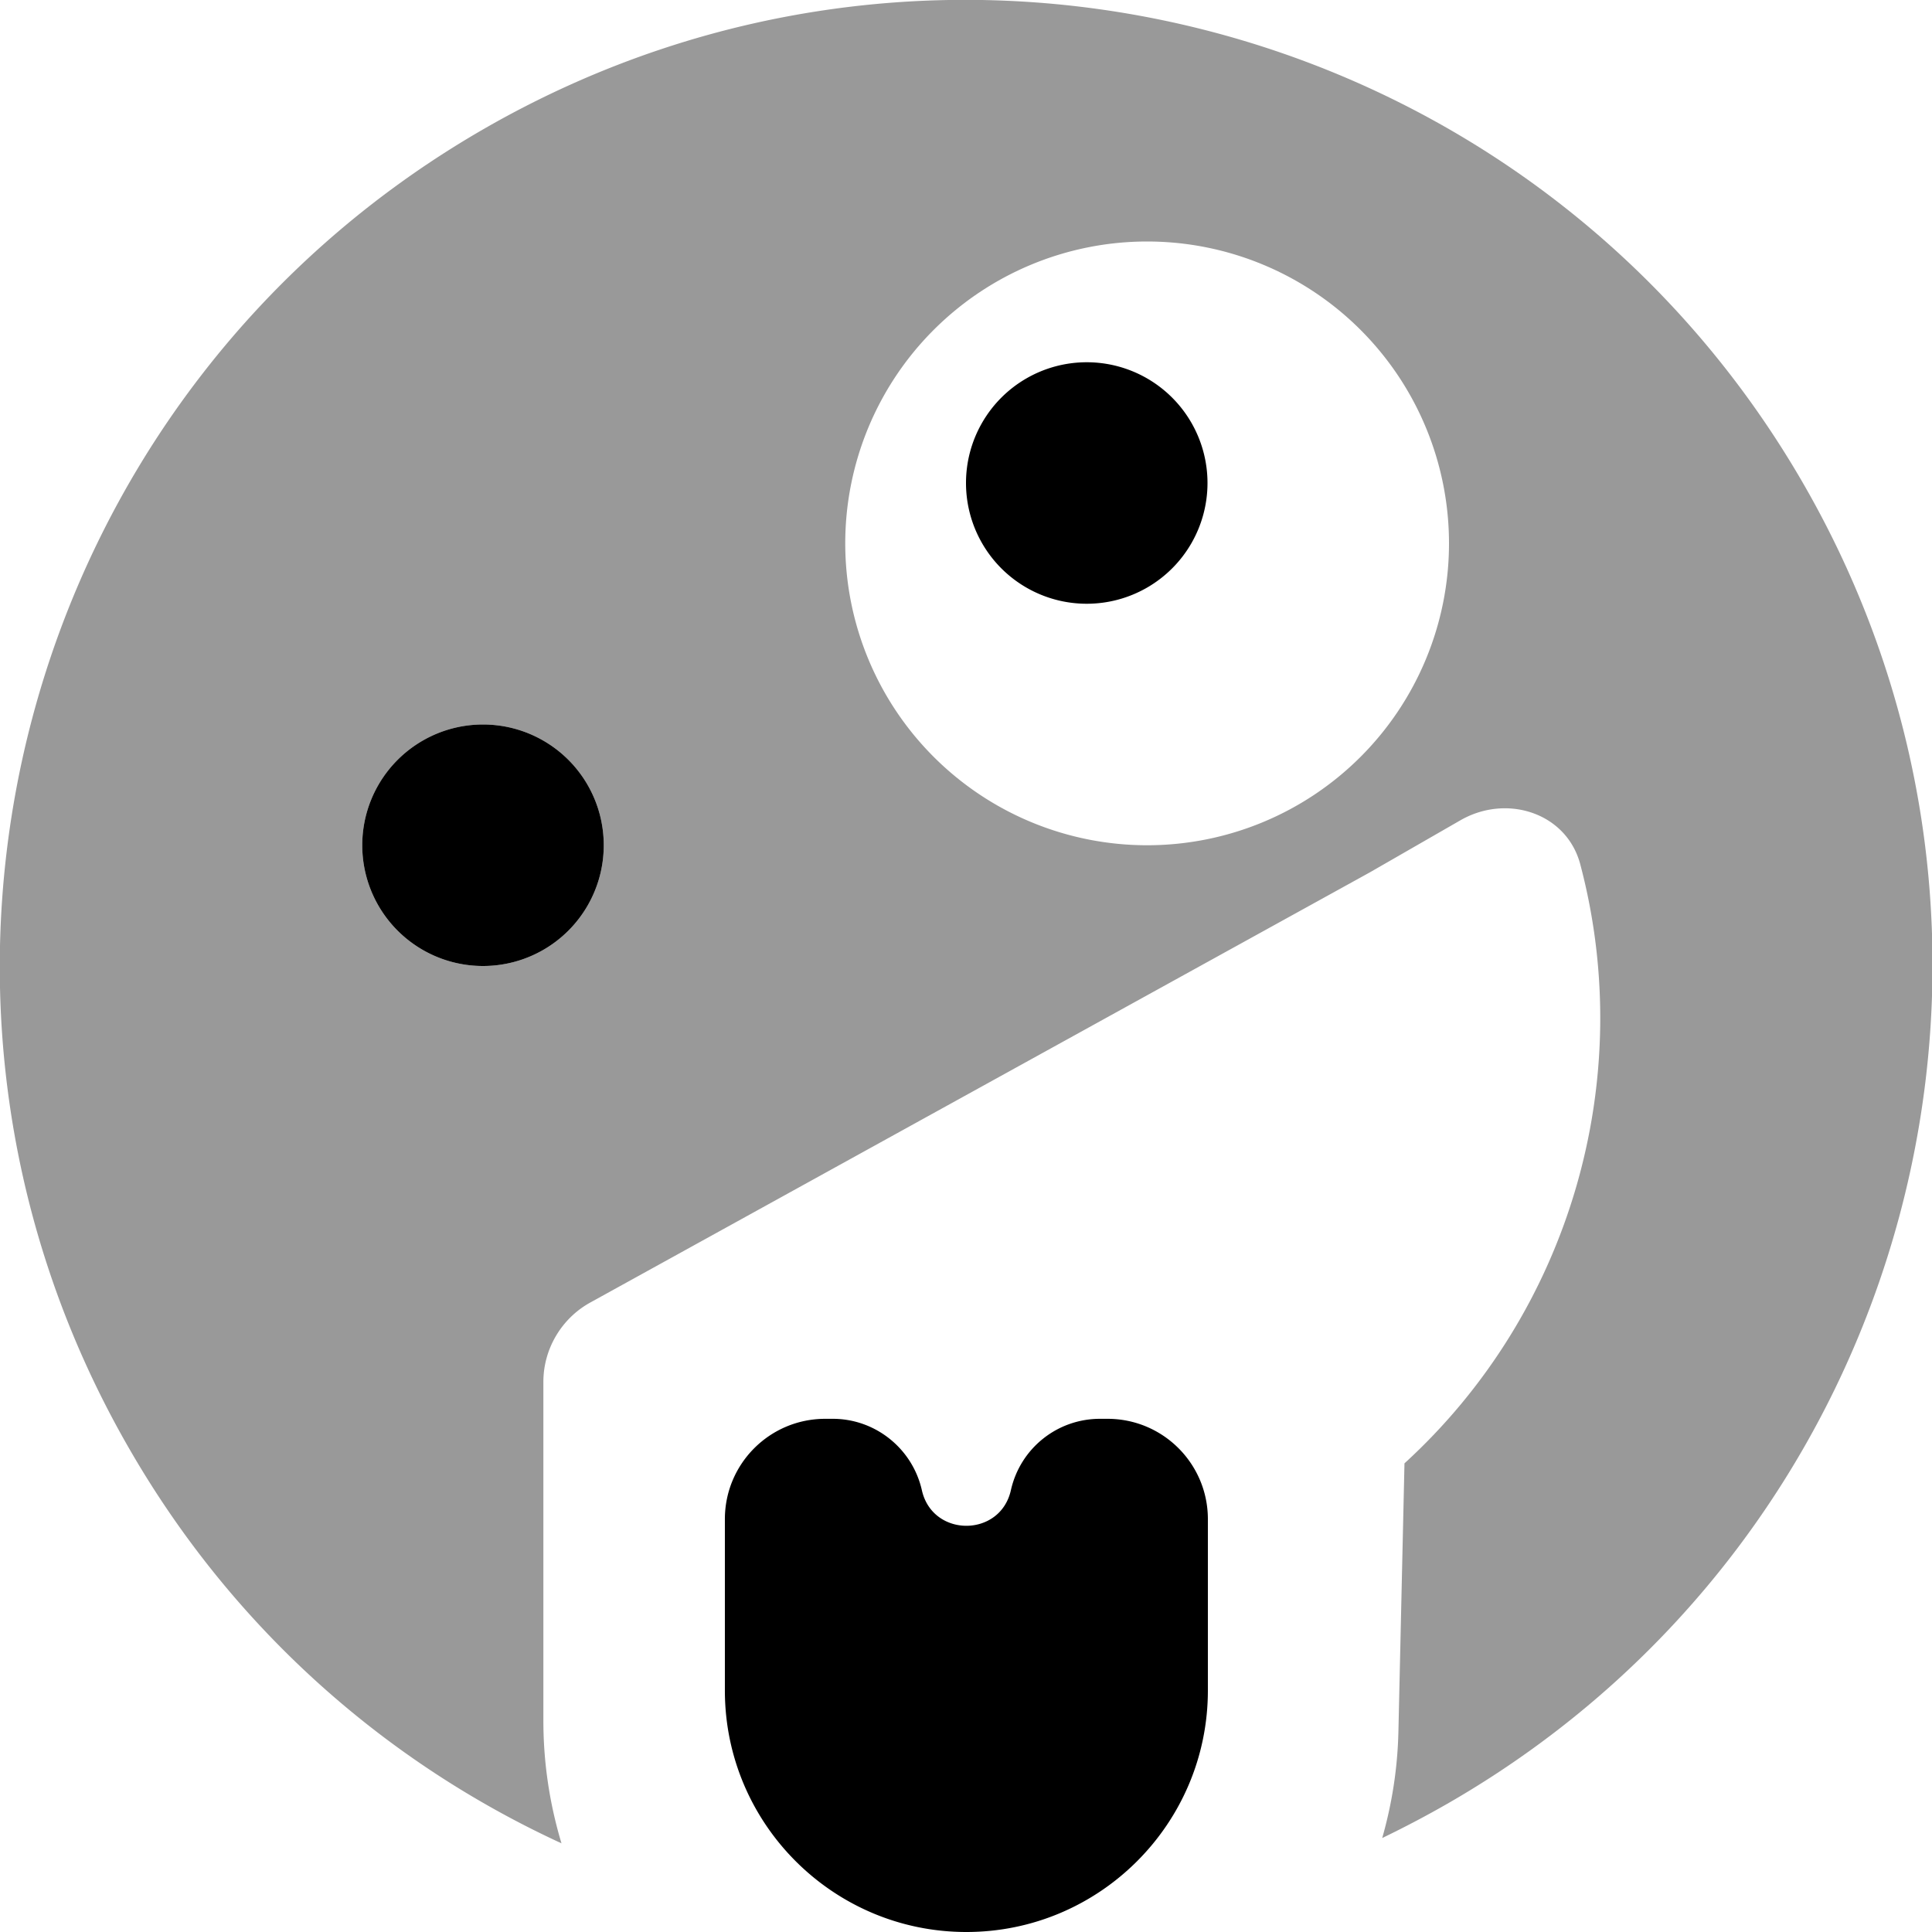 <svg xmlns="http://www.w3.org/2000/svg" viewBox="0 0 512 512"><!--! Font Awesome Pro 7.1.0 by @fontawesome - https://fontawesome.com License - https://fontawesome.com/license (Commercial License) Copyright 2025 Fonticons, Inc. --><path opacity=".4" fill="currentColor" d="M34.3 384c27.5 47.7 68 83.1 114.5 104.5-3.1-10.3-4.8-21.2-4.8-32.5l0-89.8c0-8.7 4.8-16.8 12.4-21L363 231.2 387 217.4c12.3-7.1 28.2-2 31.8 11.7 15.1 57.1-2.7 118.6-46.6 158.7l-1.6 70.8c-.2 9.9-1.7 19.4-4.3 28.5 6-2.9 11.9-6 17.8-9.4 122.4-70.7 164.4-227.3 93.7-349.7S250.5-36.4 128 34.3-36.4 261.6 34.3 384zM160 224a32 32 0 1 1 -64 0 32 32 0 1 1 64 0zm224-80a80 80 0 1 1 -160 0 80 80 0 1 1 160 0z"/><path fill="currentColor" d="M288 96a32 32 0 1 1 0 64 32 32 0 1 1 0-64zM96 224a32 32 0 1 1 64 0 32 32 0 1 1 -64 0zM320.1 402.6l0 45.4c0 35.3-28.7 64-64 64s-64-28.7-64-64l0-45.4c0-14.7 11.9-26.6 26.6-26.6l2 0c11.3 0 21.1 7.9 23.6 18.9 2.8 12.6 20.8 12.6 23.6 0 2.5-11.1 12.3-18.9 23.6-18.9l2 0c14.7 0 26.6 11.9 26.6 26.6z"/></svg>